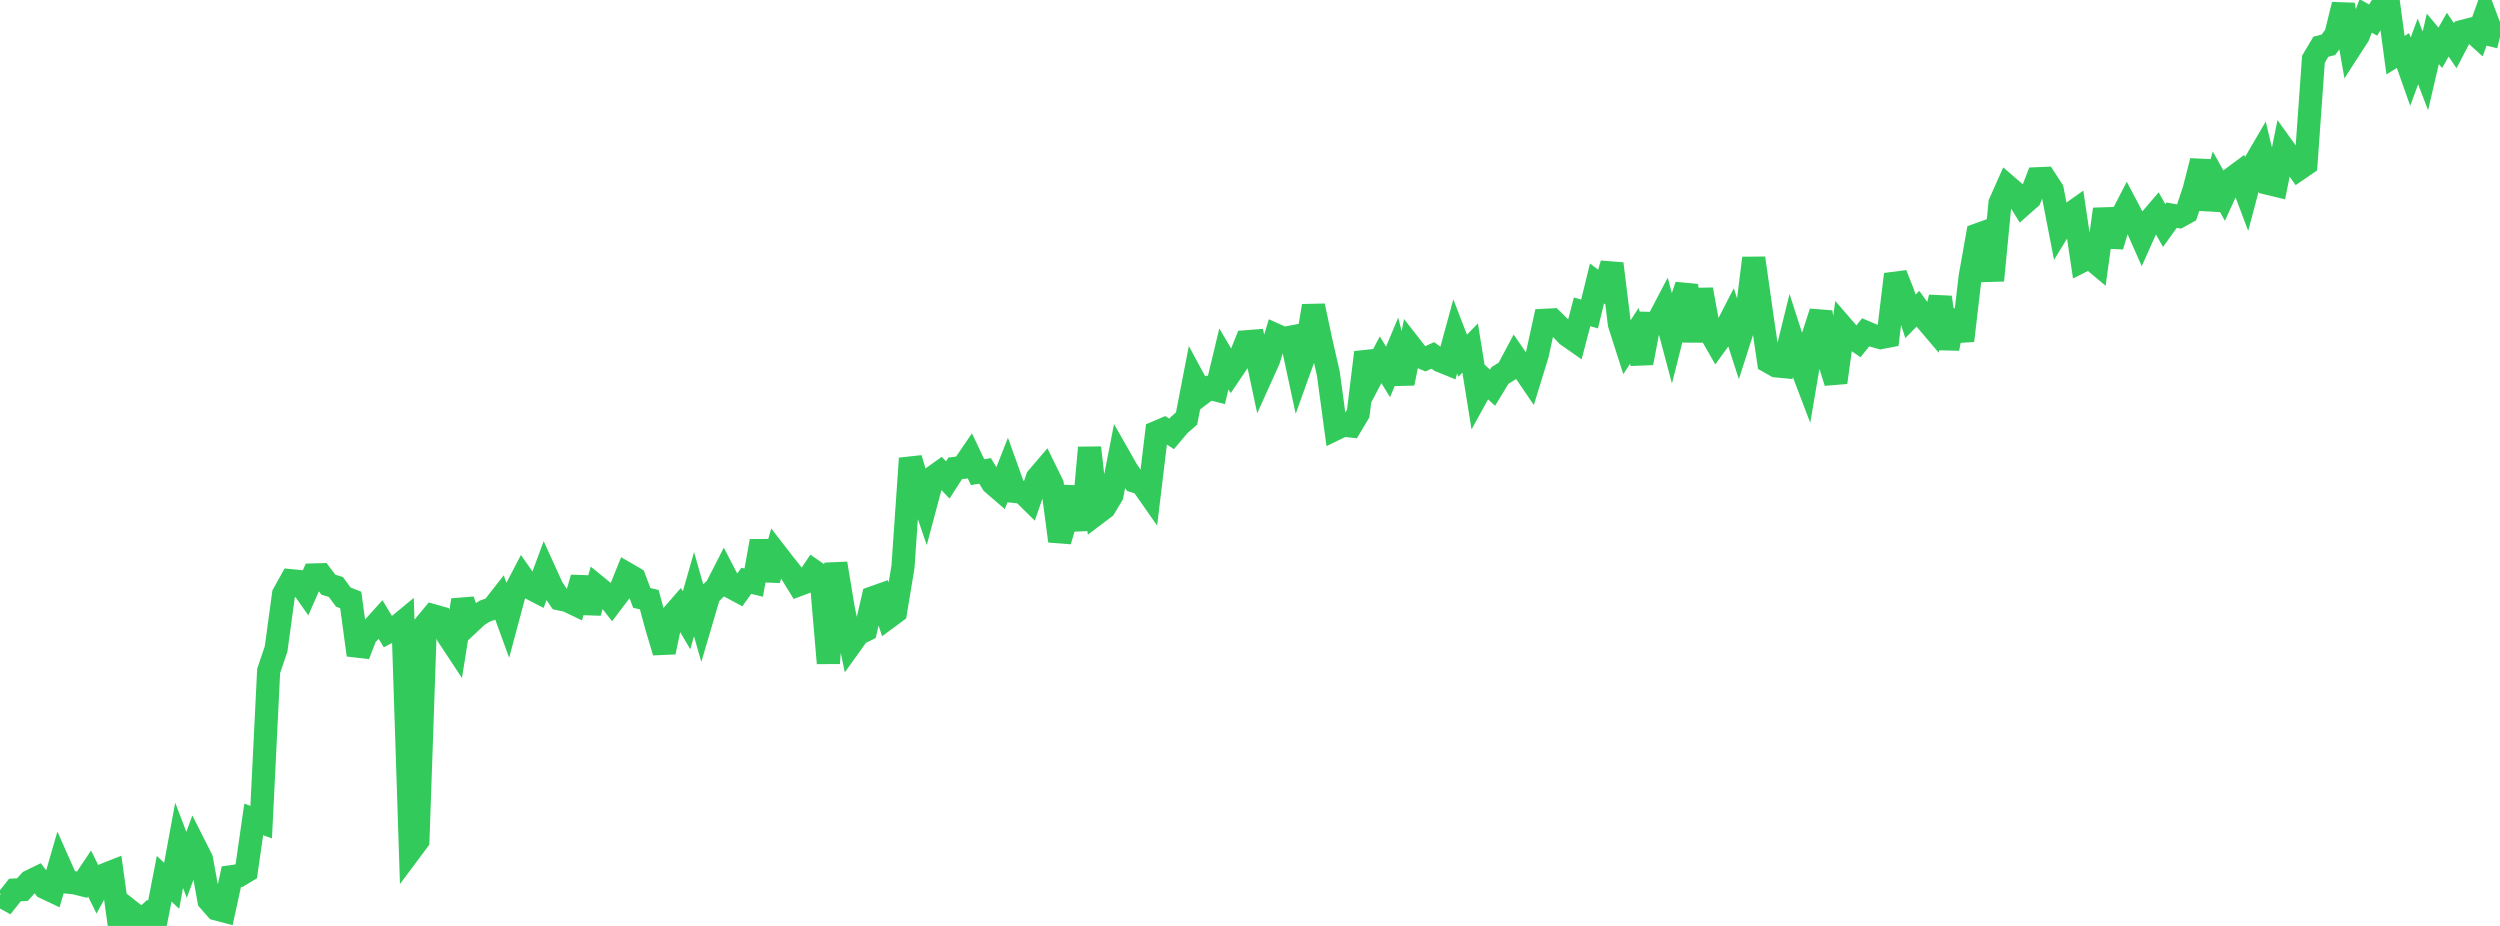 <?xml version="1.0" standalone="no"?>
<!DOCTYPE svg PUBLIC "-//W3C//DTD SVG 1.1//EN" "http://www.w3.org/Graphics/SVG/1.1/DTD/svg11.dtd">

<svg width="135" height="50" viewBox="0 0 135 50" preserveAspectRatio="none" 
  xmlns="http://www.w3.org/2000/svg"
  xmlns:xlink="http://www.w3.org/1999/xlink">


<polyline points="0.0, 48.344 0.403, 48.569 0.806, 48.06 1.209, 48.039 1.612, 47.596 2.015, 47.399 2.418, 47.926 2.821, 48.117 3.224, 46.724 3.627, 47.633 4.03, 47.672 4.433, 47.773 4.836, 47.171 5.239, 47.981 5.642, 47.241 6.045, 47.081 6.448, 50.0 6.851, 49.06 7.254, 49.376 7.657, 49.704 8.06, 49.338 8.463, 49.517 8.866, 47.452 9.269, 47.833 9.672, 45.647 10.075, 46.702 10.478, 45.602 10.881, 46.399 11.284, 48.622 11.687, 49.082 12.09, 49.188 12.493, 47.342 12.896, 47.287 13.299, 47.046 13.701, 44.248 14.104, 44.396 14.507, 36.23 14.91, 35.04 15.313, 32.08 15.716, 31.358 16.119, 31.395 16.522, 31.965 16.925, 31.048 17.328, 31.037 17.731, 31.574 18.134, 31.695 18.537, 32.24 18.94, 32.4 19.343, 35.368 19.746, 34.33 20.149, 33.902 20.552, 33.455 20.955, 34.126 21.358, 33.911 21.761, 33.578 22.164, 45.935 22.567, 45.395 22.97, 33.733 23.373, 33.244 23.776, 33.358 24.179, 34.319 24.582, 34.928 24.985, 32.407 25.388, 33.617 25.791, 33.24 26.194, 32.995 26.597, 32.853 27.0, 32.338 27.403, 33.444 27.806, 31.941 28.209, 31.168 28.612, 31.74 29.015, 31.949 29.418, 30.862 29.821, 31.748 30.224, 32.341 30.627, 32.426 31.03, 32.619 31.433, 31.202 31.836, 33.079 32.239, 31.68 32.642, 32.009 33.045, 32.523 33.448, 31.992 33.851, 30.992 34.254, 31.226 34.657, 32.289 35.06, 32.382 35.463, 33.867 35.866, 35.213 36.269, 33.277 36.672, 32.813 37.075, 33.493 37.478, 32.087 37.881, 33.501 38.284, 32.133 38.687, 31.729 39.09, 30.939 39.493, 31.714 39.896, 31.93 40.299, 31.363 40.701, 31.46 41.104, 29.219 41.507, 31.317 41.91, 29.897 42.313, 30.418 42.716, 30.923 43.119, 31.578 43.522, 31.427 43.925, 30.826 44.328, 31.105 44.731, 35.811 45.134, 30.427 45.537, 32.868 45.94, 34.787 46.343, 34.225 46.746, 34.024 47.149, 32.273 47.552, 32.13 47.955, 33.343 48.358, 33.046 48.761, 30.608 49.164, 24.754 49.567, 26.119 49.97, 27.292 50.373, 25.779 50.776, 25.493 51.179, 25.917 51.582, 25.291 51.985, 25.241 52.388, 24.651 52.791, 25.498 53.194, 25.426 53.597, 26.094 54.0, 26.442 54.403, 25.415 54.806, 26.538 55.209, 26.579 55.612, 26.976 56.015, 25.808 56.418, 25.336 56.821, 26.157 57.224, 29.216 57.627, 27.842 58.03, 26.335 58.433, 28.61 58.836, 24.175 59.239, 27.716 59.642, 27.412 60.045, 26.739 60.448, 24.674 60.851, 25.383 61.254, 25.98 61.657, 26.109 62.06, 26.685 62.463, 23.343 62.866, 23.172 63.269, 23.431 63.672, 22.952 64.075, 22.6 64.478, 20.52 64.881, 21.266 65.284, 20.959 65.687, 21.061 66.09, 19.381 66.493, 20.062 66.896, 19.465 67.299, 18.455 67.701, 18.424 68.104, 20.322 68.507, 19.428 68.91, 18.099 69.313, 18.28 69.716, 18.203 70.119, 20.078 70.522, 18.957 70.925, 16.519 71.328, 18.406 71.731, 20.176 72.134, 23.152 72.537, 22.957 72.94, 23.002 73.343, 22.33 73.746, 19.032 74.149, 20.195 74.552, 19.428 74.955, 20.082 75.358, 19.116 75.761, 20.7 76.164, 18.686 76.567, 19.203 76.97, 19.376 77.373, 19.193 77.776, 19.48 78.179, 19.643 78.582, 18.165 78.985, 19.209 79.388, 18.793 79.791, 21.297 80.194, 20.565 80.597, 20.937 81.0, 20.274 81.403, 20.023 81.806, 19.266 82.209, 19.851 82.612, 20.444 83.015, 19.136 83.418, 17.296 83.821, 17.275 84.224, 17.672 84.627, 18.097 85.03, 18.379 85.433, 16.84 85.836, 16.955 86.239, 15.305 86.642, 15.614 87.045, 14.242 87.448, 17.502 87.851, 18.758 88.254, 18.135 88.657, 19.6 89.06, 17.463 89.463, 17.472 89.866, 16.703 90.269, 18.219 90.672, 16.622 91.075, 15.415 91.478, 18.418 91.881, 15.636 92.284, 17.823 92.687, 18.529 93.09, 17.973 93.493, 17.189 93.896, 18.436 94.299, 17.178 94.701, 13.939 95.104, 16.791 95.507, 19.53 95.91, 19.757 96.313, 19.795 96.716, 18.159 97.119, 19.409 97.522, 20.468 97.925, 18.1 98.328, 16.856 98.731, 19.366 99.134, 20.65 99.537, 17.706 99.94, 18.172 100.343, 18.448 100.746, 17.946 101.149, 18.117 101.552, 18.23 101.955, 18.154 102.358, 14.814 102.761, 15.836 103.164, 17.083 103.567, 16.672 103.97, 17.233 104.373, 17.706 104.776, 16.057 105.179, 18.822 105.582, 16.78 105.985, 18.395 106.388, 14.952 106.791, 12.679 107.194, 12.534 107.597, 15.144 108.0, 10.969 108.403, 10.062 108.806, 10.41 109.209, 11.062 109.612, 10.706 110.015, 9.653 110.418, 9.636 110.821, 10.258 111.224, 12.332 111.627, 11.671 112.03, 11.388 112.433, 14.092 112.836, 13.889 113.239, 14.227 113.642, 11.296 114.045, 13.294 114.448, 11.944 114.851, 11.165 115.254, 11.93 115.657, 12.839 116.06, 11.938 116.463, 11.468 116.866, 12.179 117.269, 11.619 117.672, 11.692 118.075, 11.47 118.478, 10.266 118.881, 8.694 119.284, 11.291 119.687, 9.817 120.09, 10.541 120.493, 9.659 120.896, 9.36 121.299, 10.425 121.701, 8.913 122.104, 8.223 122.507, 9.907 122.91, 10.005 123.313, 8.011 123.716, 8.571 124.119, 9.135 124.522, 8.859 124.925, 3.199 125.328, 2.523 125.731, 2.421 126.134, 1.888 126.537, 0.252 126.94, 2.554 127.343, 1.931 127.746, 0.857 128.149, 1.086 128.552, 0.424 128.955, 0.0 129.358, 2.979 129.761, 2.729 130.164, 3.872 130.567, 2.777 130.97, 3.827 131.373, 2.099 131.776, 2.581 132.179, 1.872 132.582, 2.467 132.985, 1.695 133.388, 1.59 133.791, 1.956 134.194, 0.832 134.597, 1.901 135.0, 2.001" fill="none" stroke="#32ca5b" stroke-width="1.25"/>

</svg>